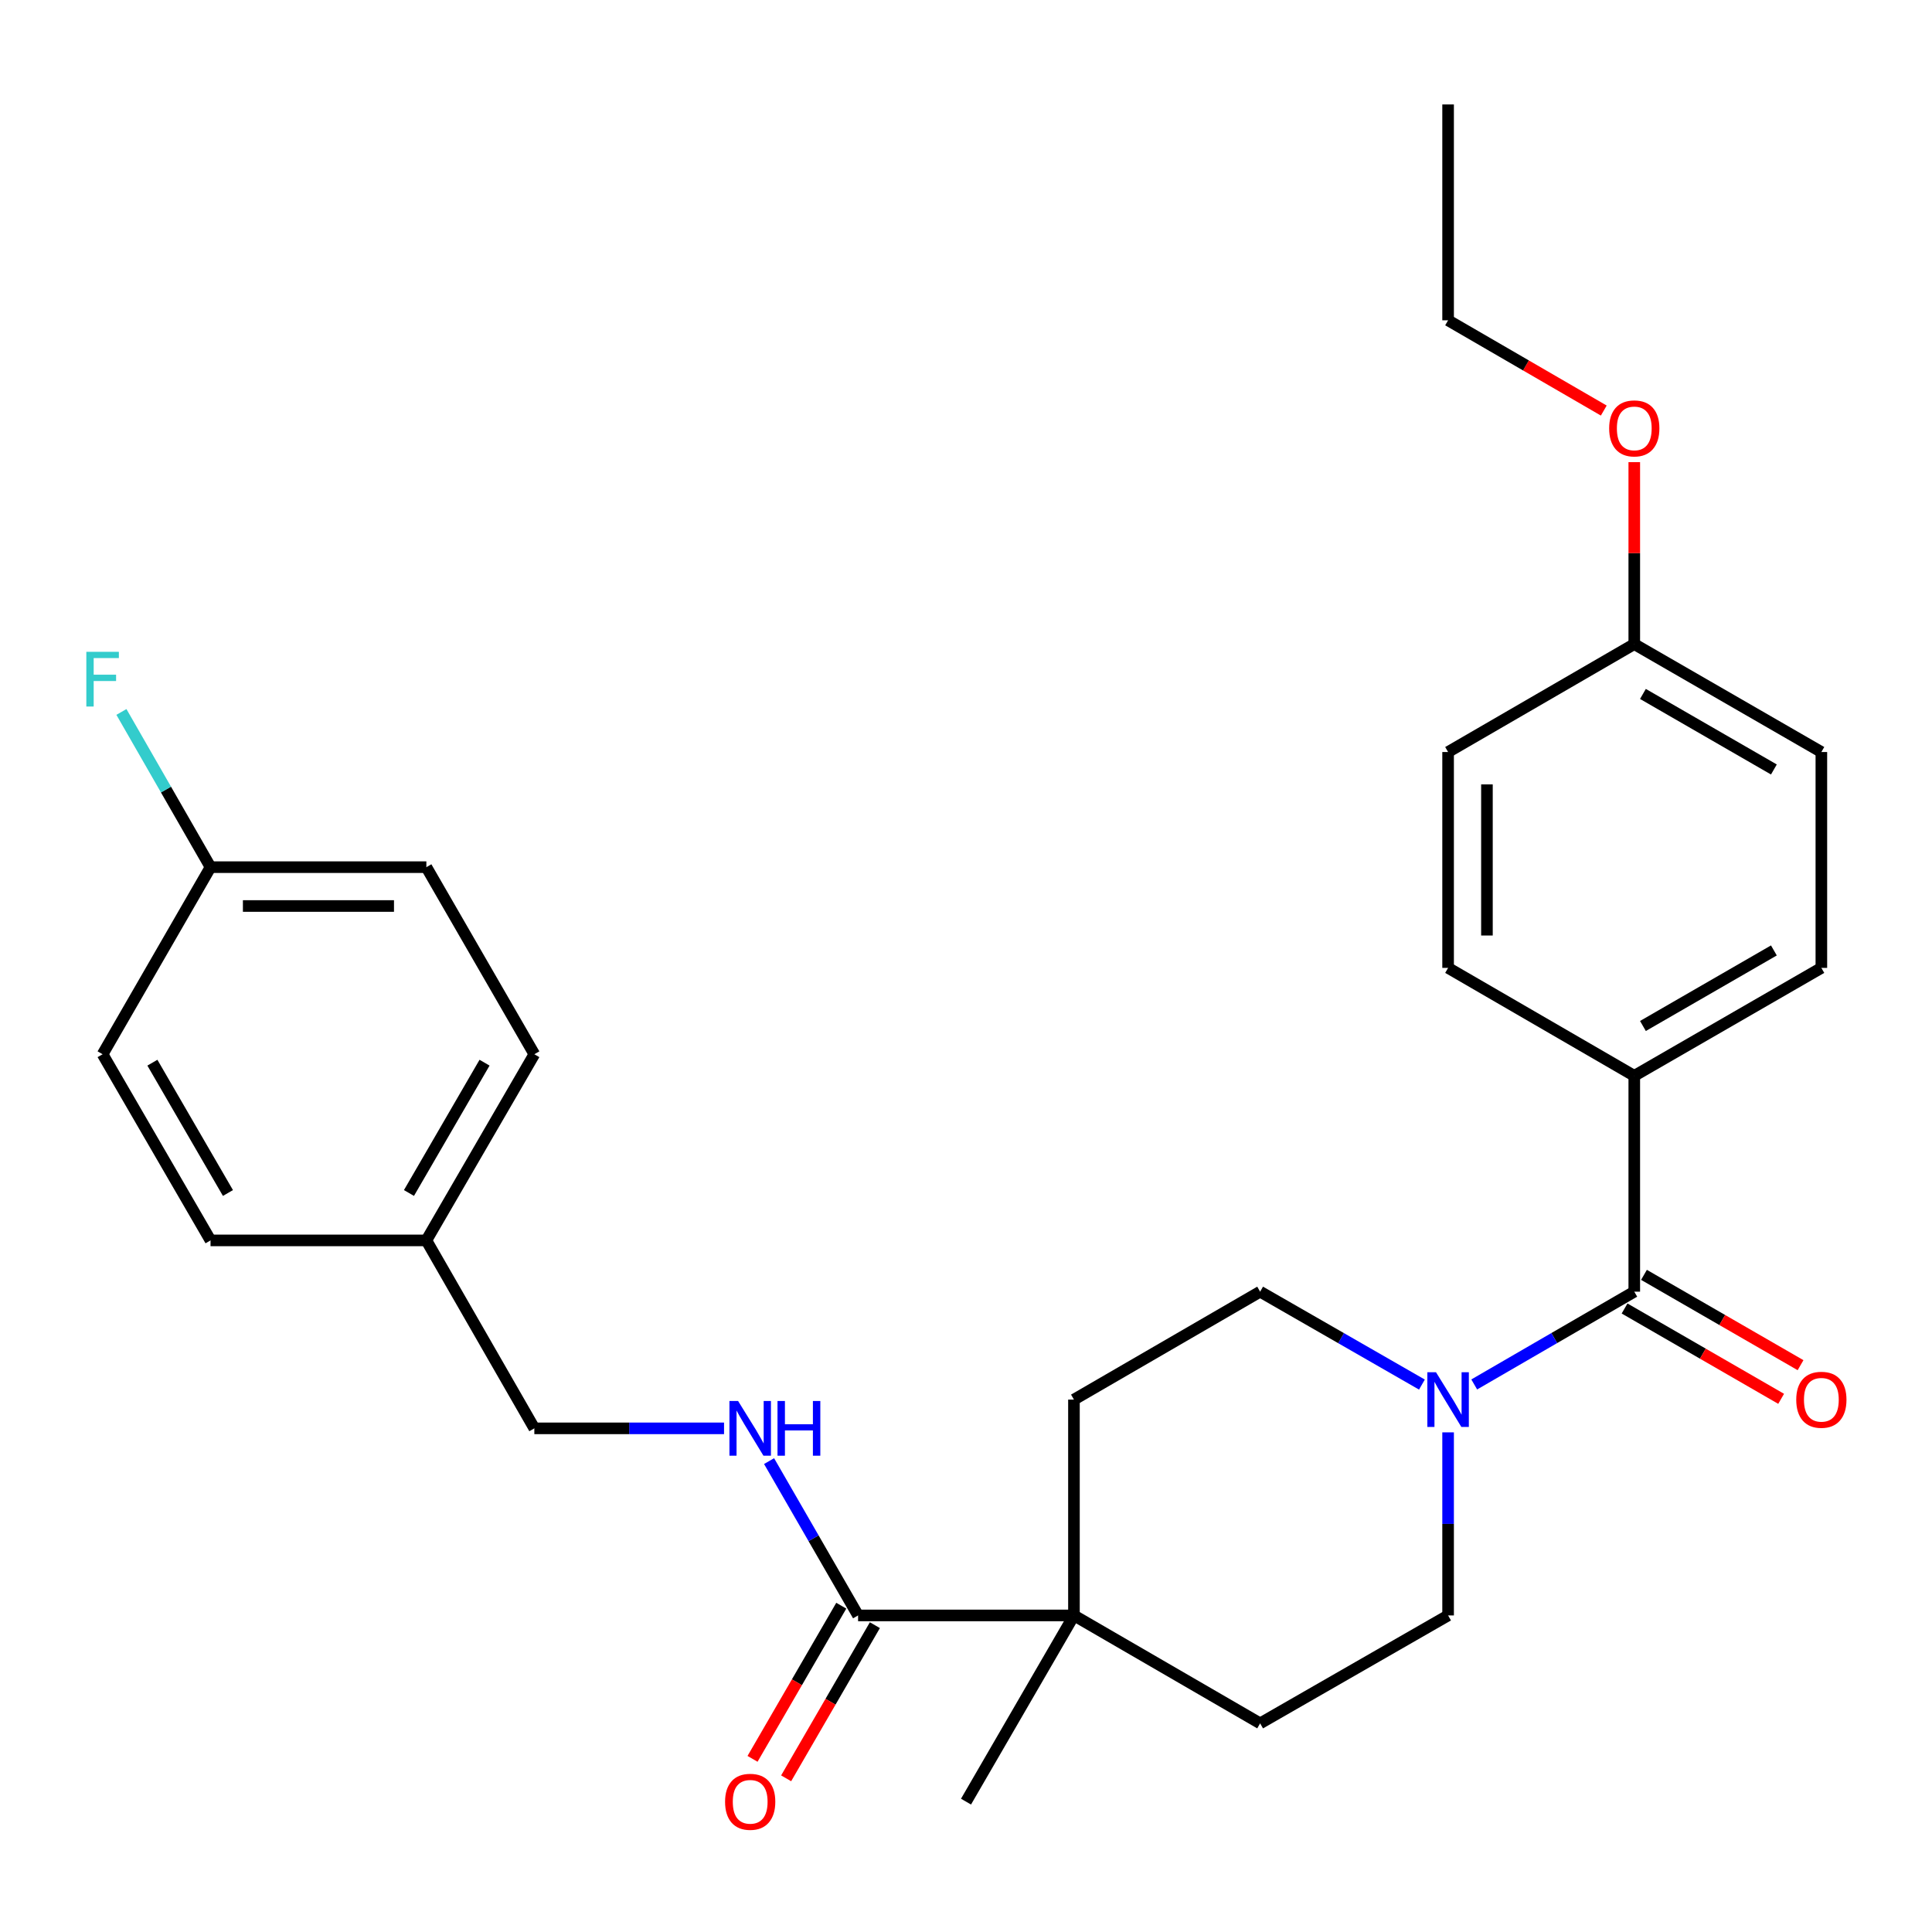 <?xml version='1.0' encoding='iso-8859-1'?>
<svg version='1.1' baseProfile='full'
              xmlns='http://www.w3.org/2000/svg'
                      xmlns:rdkit='http://www.rdkit.org/xml'
                      xmlns:xlink='http://www.w3.org/1999/xlink'
                  xml:space='preserve'
width='1000px' height='1000px' viewBox='0 0 1000 1000'>
<!-- END OF HEADER -->
<rect style='opacity:1.0;fill:#FFFFFF;stroke:none' width='1000' height='1000' x='0' y='0'> </rect>
<path class='bond-0' d='M 845.898,668.568 L 804.478,692.581' style='fill:none;fill-rule:evenodd;stroke:#000000;stroke-width:6px;stroke-linecap:butt;stroke-linejoin:miter;stroke-opacity:1' />
<path class='bond-0' d='M 804.478,692.581 L 763.057,716.594' style='fill:none;fill-rule:evenodd;stroke:#0000FF;stroke-width:6px;stroke-linecap:butt;stroke-linejoin:miter;stroke-opacity:1' />
<path class='bond-4' d='M 845.898,668.568 L 845.898,556.845' style='fill:none;fill-rule:evenodd;stroke:#000000;stroke-width:6px;stroke-linecap:butt;stroke-linejoin:miter;stroke-opacity:1' />
<path class='bond-7' d='M 840.875,677.275 L 881.395,700.652' style='fill:none;fill-rule:evenodd;stroke:#000000;stroke-width:6px;stroke-linecap:butt;stroke-linejoin:miter;stroke-opacity:1' />
<path class='bond-7' d='M 881.395,700.652 L 921.914,724.029' style='fill:none;fill-rule:evenodd;stroke:#FF0000;stroke-width:6px;stroke-linecap:butt;stroke-linejoin:miter;stroke-opacity:1' />
<path class='bond-7' d='M 850.921,659.861 L 891.441,683.238' style='fill:none;fill-rule:evenodd;stroke:#000000;stroke-width:6px;stroke-linecap:butt;stroke-linejoin:miter;stroke-opacity:1' />
<path class='bond-7' d='M 891.441,683.238 L 931.961,706.615' style='fill:none;fill-rule:evenodd;stroke:#FF0000;stroke-width:6px;stroke-linecap:butt;stroke-linejoin:miter;stroke-opacity:1' />
<path class='bond-5' d='M 749.533,741.388 L 749.533,788.767' style='fill:none;fill-rule:evenodd;stroke:#0000FF;stroke-width:6px;stroke-linecap:butt;stroke-linejoin:miter;stroke-opacity:1' />
<path class='bond-5' d='M 749.533,788.767 L 749.533,836.146' style='fill:none;fill-rule:evenodd;stroke:#000000;stroke-width:6px;stroke-linecap:butt;stroke-linejoin:miter;stroke-opacity:1' />
<path class='bond-6' d='M 735.988,716.657 L 694.114,692.612' style='fill:none;fill-rule:evenodd;stroke:#0000FF;stroke-width:6px;stroke-linecap:butt;stroke-linejoin:miter;stroke-opacity:1' />
<path class='bond-6' d='M 694.114,692.612 L 652.24,668.568' style='fill:none;fill-rule:evenodd;stroke:#000000;stroke-width:6px;stroke-linecap:butt;stroke-linejoin:miter;stroke-opacity:1' />
<path class='bond-1' d='M 444.141,836.146 L 555.875,836.146' style='fill:none;fill-rule:evenodd;stroke:#000000;stroke-width:6px;stroke-linecap:butt;stroke-linejoin:miter;stroke-opacity:1' />
<path class='bond-3' d='M 444.141,836.146 L 421.107,796.206' style='fill:none;fill-rule:evenodd;stroke:#000000;stroke-width:6px;stroke-linecap:butt;stroke-linejoin:miter;stroke-opacity:1' />
<path class='bond-3' d='M 421.107,796.206 L 398.074,756.266' style='fill:none;fill-rule:evenodd;stroke:#0000FF;stroke-width:6px;stroke-linecap:butt;stroke-linejoin:miter;stroke-opacity:1' />
<path class='bond-8' d='M 435.443,831.107 L 412.477,870.743' style='fill:none;fill-rule:evenodd;stroke:#000000;stroke-width:6px;stroke-linecap:butt;stroke-linejoin:miter;stroke-opacity:1' />
<path class='bond-8' d='M 412.477,870.743 L 389.51,910.379' style='fill:none;fill-rule:evenodd;stroke:#FF0000;stroke-width:6px;stroke-linecap:butt;stroke-linejoin:miter;stroke-opacity:1' />
<path class='bond-8' d='M 452.838,841.186 L 429.871,880.822' style='fill:none;fill-rule:evenodd;stroke:#000000;stroke-width:6px;stroke-linecap:butt;stroke-linejoin:miter;stroke-opacity:1' />
<path class='bond-8' d='M 429.871,880.822 L 406.905,920.458' style='fill:none;fill-rule:evenodd;stroke:#FF0000;stroke-width:6px;stroke-linecap:butt;stroke-linejoin:miter;stroke-opacity:1' />
<path class='bond-2' d='M 555.875,836.146 L 555.875,724.435' style='fill:none;fill-rule:evenodd;stroke:#000000;stroke-width:6px;stroke-linecap:butt;stroke-linejoin:miter;stroke-opacity:1' />
<path class='bond-25' d='M 555.875,836.146 L 500.008,932.523' style='fill:none;fill-rule:evenodd;stroke:#000000;stroke-width:6px;stroke-linecap:butt;stroke-linejoin:miter;stroke-opacity:1' />
<path class='bond-29' d='M 555.875,836.146 L 652.24,892.013' style='fill:none;fill-rule:evenodd;stroke:#000000;stroke-width:6px;stroke-linecap:butt;stroke-linejoin:miter;stroke-opacity:1' />
<path class='bond-13' d='M 374.763,739.312 L 325.668,739.312' style='fill:none;fill-rule:evenodd;stroke:#0000FF;stroke-width:6px;stroke-linecap:butt;stroke-linejoin:miter;stroke-opacity:1' />
<path class='bond-13' d='M 325.668,739.312 L 276.573,739.312' style='fill:none;fill-rule:evenodd;stroke:#000000;stroke-width:6px;stroke-linecap:butt;stroke-linejoin:miter;stroke-opacity:1' />
<path class='bond-11' d='M 845.898,556.845 L 942.733,500.978' style='fill:none;fill-rule:evenodd;stroke:#000000;stroke-width:6px;stroke-linecap:butt;stroke-linejoin:miter;stroke-opacity:1' />
<path class='bond-11' d='M 850.377,531.051 L 918.161,491.944' style='fill:none;fill-rule:evenodd;stroke:#000000;stroke-width:6px;stroke-linecap:butt;stroke-linejoin:miter;stroke-opacity:1' />
<path class='bond-12' d='M 845.898,556.845 L 749.533,500.978' style='fill:none;fill-rule:evenodd;stroke:#000000;stroke-width:6px;stroke-linecap:butt;stroke-linejoin:miter;stroke-opacity:1' />
<path class='bond-9' d='M 749.533,836.146 L 652.24,892.013' style='fill:none;fill-rule:evenodd;stroke:#000000;stroke-width:6px;stroke-linecap:butt;stroke-linejoin:miter;stroke-opacity:1' />
<path class='bond-10' d='M 652.24,668.568 L 555.875,724.435' style='fill:none;fill-rule:evenodd;stroke:#000000;stroke-width:6px;stroke-linecap:butt;stroke-linejoin:miter;stroke-opacity:1' />
<path class='bond-18' d='M 942.733,500.978 L 942.733,389.244' style='fill:none;fill-rule:evenodd;stroke:#000000;stroke-width:6px;stroke-linecap:butt;stroke-linejoin:miter;stroke-opacity:1' />
<path class='bond-17' d='M 749.533,500.978 L 749.533,389.244' style='fill:none;fill-rule:evenodd;stroke:#000000;stroke-width:6px;stroke-linecap:butt;stroke-linejoin:miter;stroke-opacity:1' />
<path class='bond-17' d='M 769.637,484.218 L 769.637,406.004' style='fill:none;fill-rule:evenodd;stroke:#000000;stroke-width:6px;stroke-linecap:butt;stroke-linejoin:miter;stroke-opacity:1' />
<path class='bond-15' d='M 276.573,739.312 L 220.684,642.03' style='fill:none;fill-rule:evenodd;stroke:#000000;stroke-width:6px;stroke-linecap:butt;stroke-linejoin:miter;stroke-opacity:1' />
<path class='bond-14' d='M 108.973,448.842 L 220.684,448.842' style='fill:none;fill-rule:evenodd;stroke:#000000;stroke-width:6px;stroke-linecap:butt;stroke-linejoin:miter;stroke-opacity:1' />
<path class='bond-14' d='M 125.729,468.946 L 203.927,468.946' style='fill:none;fill-rule:evenodd;stroke:#000000;stroke-width:6px;stroke-linecap:butt;stroke-linejoin:miter;stroke-opacity:1' />
<path class='bond-19' d='M 108.973,448.842 L 85.909,408.672' style='fill:none;fill-rule:evenodd;stroke:#000000;stroke-width:6px;stroke-linecap:butt;stroke-linejoin:miter;stroke-opacity:1' />
<path class='bond-19' d='M 85.909,408.672 L 62.846,368.503' style='fill:none;fill-rule:evenodd;stroke:#33CCCC;stroke-width:6px;stroke-linecap:butt;stroke-linejoin:miter;stroke-opacity:1' />
<path class='bond-30' d='M 108.973,448.842 L 53.106,545.676' style='fill:none;fill-rule:evenodd;stroke:#000000;stroke-width:6px;stroke-linecap:butt;stroke-linejoin:miter;stroke-opacity:1' />
<path class='bond-22' d='M 220.684,642.03 L 108.973,642.03' style='fill:none;fill-rule:evenodd;stroke:#000000;stroke-width:6px;stroke-linecap:butt;stroke-linejoin:miter;stroke-opacity:1' />
<path class='bond-23' d='M 220.684,642.03 L 276.573,545.676' style='fill:none;fill-rule:evenodd;stroke:#000000;stroke-width:6px;stroke-linecap:butt;stroke-linejoin:miter;stroke-opacity:1' />
<path class='bond-23' d='M 211.677,617.49 L 250.8,550.042' style='fill:none;fill-rule:evenodd;stroke:#000000;stroke-width:6px;stroke-linecap:butt;stroke-linejoin:miter;stroke-opacity:1' />
<path class='bond-16' d='M 845.898,333.388 L 749.533,389.244' style='fill:none;fill-rule:evenodd;stroke:#000000;stroke-width:6px;stroke-linecap:butt;stroke-linejoin:miter;stroke-opacity:1' />
<path class='bond-24' d='M 845.898,333.388 L 845.898,286.298' style='fill:none;fill-rule:evenodd;stroke:#000000;stroke-width:6px;stroke-linecap:butt;stroke-linejoin:miter;stroke-opacity:1' />
<path class='bond-24' d='M 845.898,286.298 L 845.898,239.208' style='fill:none;fill-rule:evenodd;stroke:#FF0000;stroke-width:6px;stroke-linecap:butt;stroke-linejoin:miter;stroke-opacity:1' />
<path class='bond-28' d='M 845.898,333.388 L 942.733,389.244' style='fill:none;fill-rule:evenodd;stroke:#000000;stroke-width:6px;stroke-linecap:butt;stroke-linejoin:miter;stroke-opacity:1' />
<path class='bond-28' d='M 850.378,359.181 L 918.162,398.281' style='fill:none;fill-rule:evenodd;stroke:#000000;stroke-width:6px;stroke-linecap:butt;stroke-linejoin:miter;stroke-opacity:1' />
<path class='bond-20' d='M 53.106,545.676 L 108.973,642.03' style='fill:none;fill-rule:evenodd;stroke:#000000;stroke-width:6px;stroke-linecap:butt;stroke-linejoin:miter;stroke-opacity:1' />
<path class='bond-20' d='M 78.878,550.045 L 117.985,617.493' style='fill:none;fill-rule:evenodd;stroke:#000000;stroke-width:6px;stroke-linecap:butt;stroke-linejoin:miter;stroke-opacity:1' />
<path class='bond-21' d='M 220.684,448.842 L 276.573,545.676' style='fill:none;fill-rule:evenodd;stroke:#000000;stroke-width:6px;stroke-linecap:butt;stroke-linejoin:miter;stroke-opacity:1' />
<path class='bond-26' d='M 830.113,212.504 L 789.823,189.146' style='fill:none;fill-rule:evenodd;stroke:#FF0000;stroke-width:6px;stroke-linecap:butt;stroke-linejoin:miter;stroke-opacity:1' />
<path class='bond-26' d='M 789.823,189.146 L 749.533,165.788' style='fill:none;fill-rule:evenodd;stroke:#000000;stroke-width:6px;stroke-linecap:butt;stroke-linejoin:miter;stroke-opacity:1' />
<path class='bond-27' d='M 749.533,165.788 L 749.533,54.065' style='fill:none;fill-rule:evenodd;stroke:#000000;stroke-width:6px;stroke-linecap:butt;stroke-linejoin:miter;stroke-opacity:1' />
<path  class='atom-1' d='M 743.273 710.275
L 752.553 725.275
Q 753.473 726.755, 754.953 729.435
Q 756.433 732.115, 756.513 732.275
L 756.513 710.275
L 760.273 710.275
L 760.273 738.595
L 756.393 738.595
L 746.433 722.195
Q 745.273 720.275, 744.033 718.075
Q 742.833 715.875, 742.473 715.195
L 742.473 738.595
L 738.793 738.595
L 738.793 710.275
L 743.273 710.275
' fill='#0000FF'/>
<path  class='atom-4' d='M 382.036 725.152
L 391.316 740.152
Q 392.236 741.632, 393.716 744.312
Q 395.196 746.992, 395.276 747.152
L 395.276 725.152
L 399.036 725.152
L 399.036 753.472
L 395.156 753.472
L 385.196 737.072
Q 384.036 735.152, 382.796 732.952
Q 381.596 730.752, 381.236 730.072
L 381.236 753.472
L 377.556 753.472
L 377.556 725.152
L 382.036 725.152
' fill='#0000FF'/>
<path  class='atom-4' d='M 402.436 725.152
L 406.276 725.152
L 406.276 737.192
L 420.756 737.192
L 420.756 725.152
L 424.596 725.152
L 424.596 753.472
L 420.756 753.472
L 420.756 740.392
L 406.276 740.392
L 406.276 753.472
L 402.436 753.472
L 402.436 725.152
' fill='#0000FF'/>
<path  class='atom-8' d='M 929.733 724.515
Q 929.733 717.715, 933.093 713.915
Q 936.453 710.115, 942.733 710.115
Q 949.013 710.115, 952.373 713.915
Q 955.733 717.715, 955.733 724.515
Q 955.733 731.395, 952.333 735.315
Q 948.933 739.195, 942.733 739.195
Q 936.493 739.195, 933.093 735.315
Q 929.733 731.435, 929.733 724.515
M 942.733 735.995
Q 947.053 735.995, 949.373 733.115
Q 951.733 730.195, 951.733 724.515
Q 951.733 718.955, 949.373 716.155
Q 947.053 713.315, 942.733 713.315
Q 938.413 713.315, 936.053 716.115
Q 933.733 718.915, 933.733 724.515
Q 933.733 730.235, 936.053 733.115
Q 938.413 735.995, 942.733 735.995
' fill='#FF0000'/>
<path  class='atom-9' d='M 375.296 932.603
Q 375.296 925.803, 378.656 922.003
Q 382.016 918.203, 388.296 918.203
Q 394.576 918.203, 397.936 922.003
Q 401.296 925.803, 401.296 932.603
Q 401.296 939.483, 397.896 943.403
Q 394.496 947.283, 388.296 947.283
Q 382.056 947.283, 378.656 943.403
Q 375.296 939.523, 375.296 932.603
M 388.296 944.083
Q 392.616 944.083, 394.936 941.203
Q 397.296 938.283, 397.296 932.603
Q 397.296 927.043, 394.936 924.243
Q 392.616 921.403, 388.296 921.403
Q 383.976 921.403, 381.616 924.203
Q 379.296 927.003, 379.296 932.603
Q 379.296 938.323, 381.616 941.203
Q 383.976 944.083, 388.296 944.083
' fill='#FF0000'/>
<path  class='atom-20' d='M 44.686 337.378
L 61.526 337.378
L 61.526 340.618
L 48.486 340.618
L 48.486 349.218
L 60.086 349.218
L 60.086 352.498
L 48.486 352.498
L 48.486 365.698
L 44.686 365.698
L 44.686 337.378
' fill='#33CCCC'/>
<path  class='atom-25' d='M 832.898 221.735
Q 832.898 214.935, 836.258 211.135
Q 839.618 207.335, 845.898 207.335
Q 852.178 207.335, 855.538 211.135
Q 858.898 214.935, 858.898 221.735
Q 858.898 228.615, 855.498 232.535
Q 852.098 236.415, 845.898 236.415
Q 839.658 236.415, 836.258 232.535
Q 832.898 228.655, 832.898 221.735
M 845.898 233.215
Q 850.218 233.215, 852.538 230.335
Q 854.898 227.415, 854.898 221.735
Q 854.898 216.175, 852.538 213.375
Q 850.218 210.535, 845.898 210.535
Q 841.578 210.535, 839.218 213.335
Q 836.898 216.135, 836.898 221.735
Q 836.898 227.455, 839.218 230.335
Q 841.578 233.215, 845.898 233.215
' fill='#FF0000'/>
</svg>
